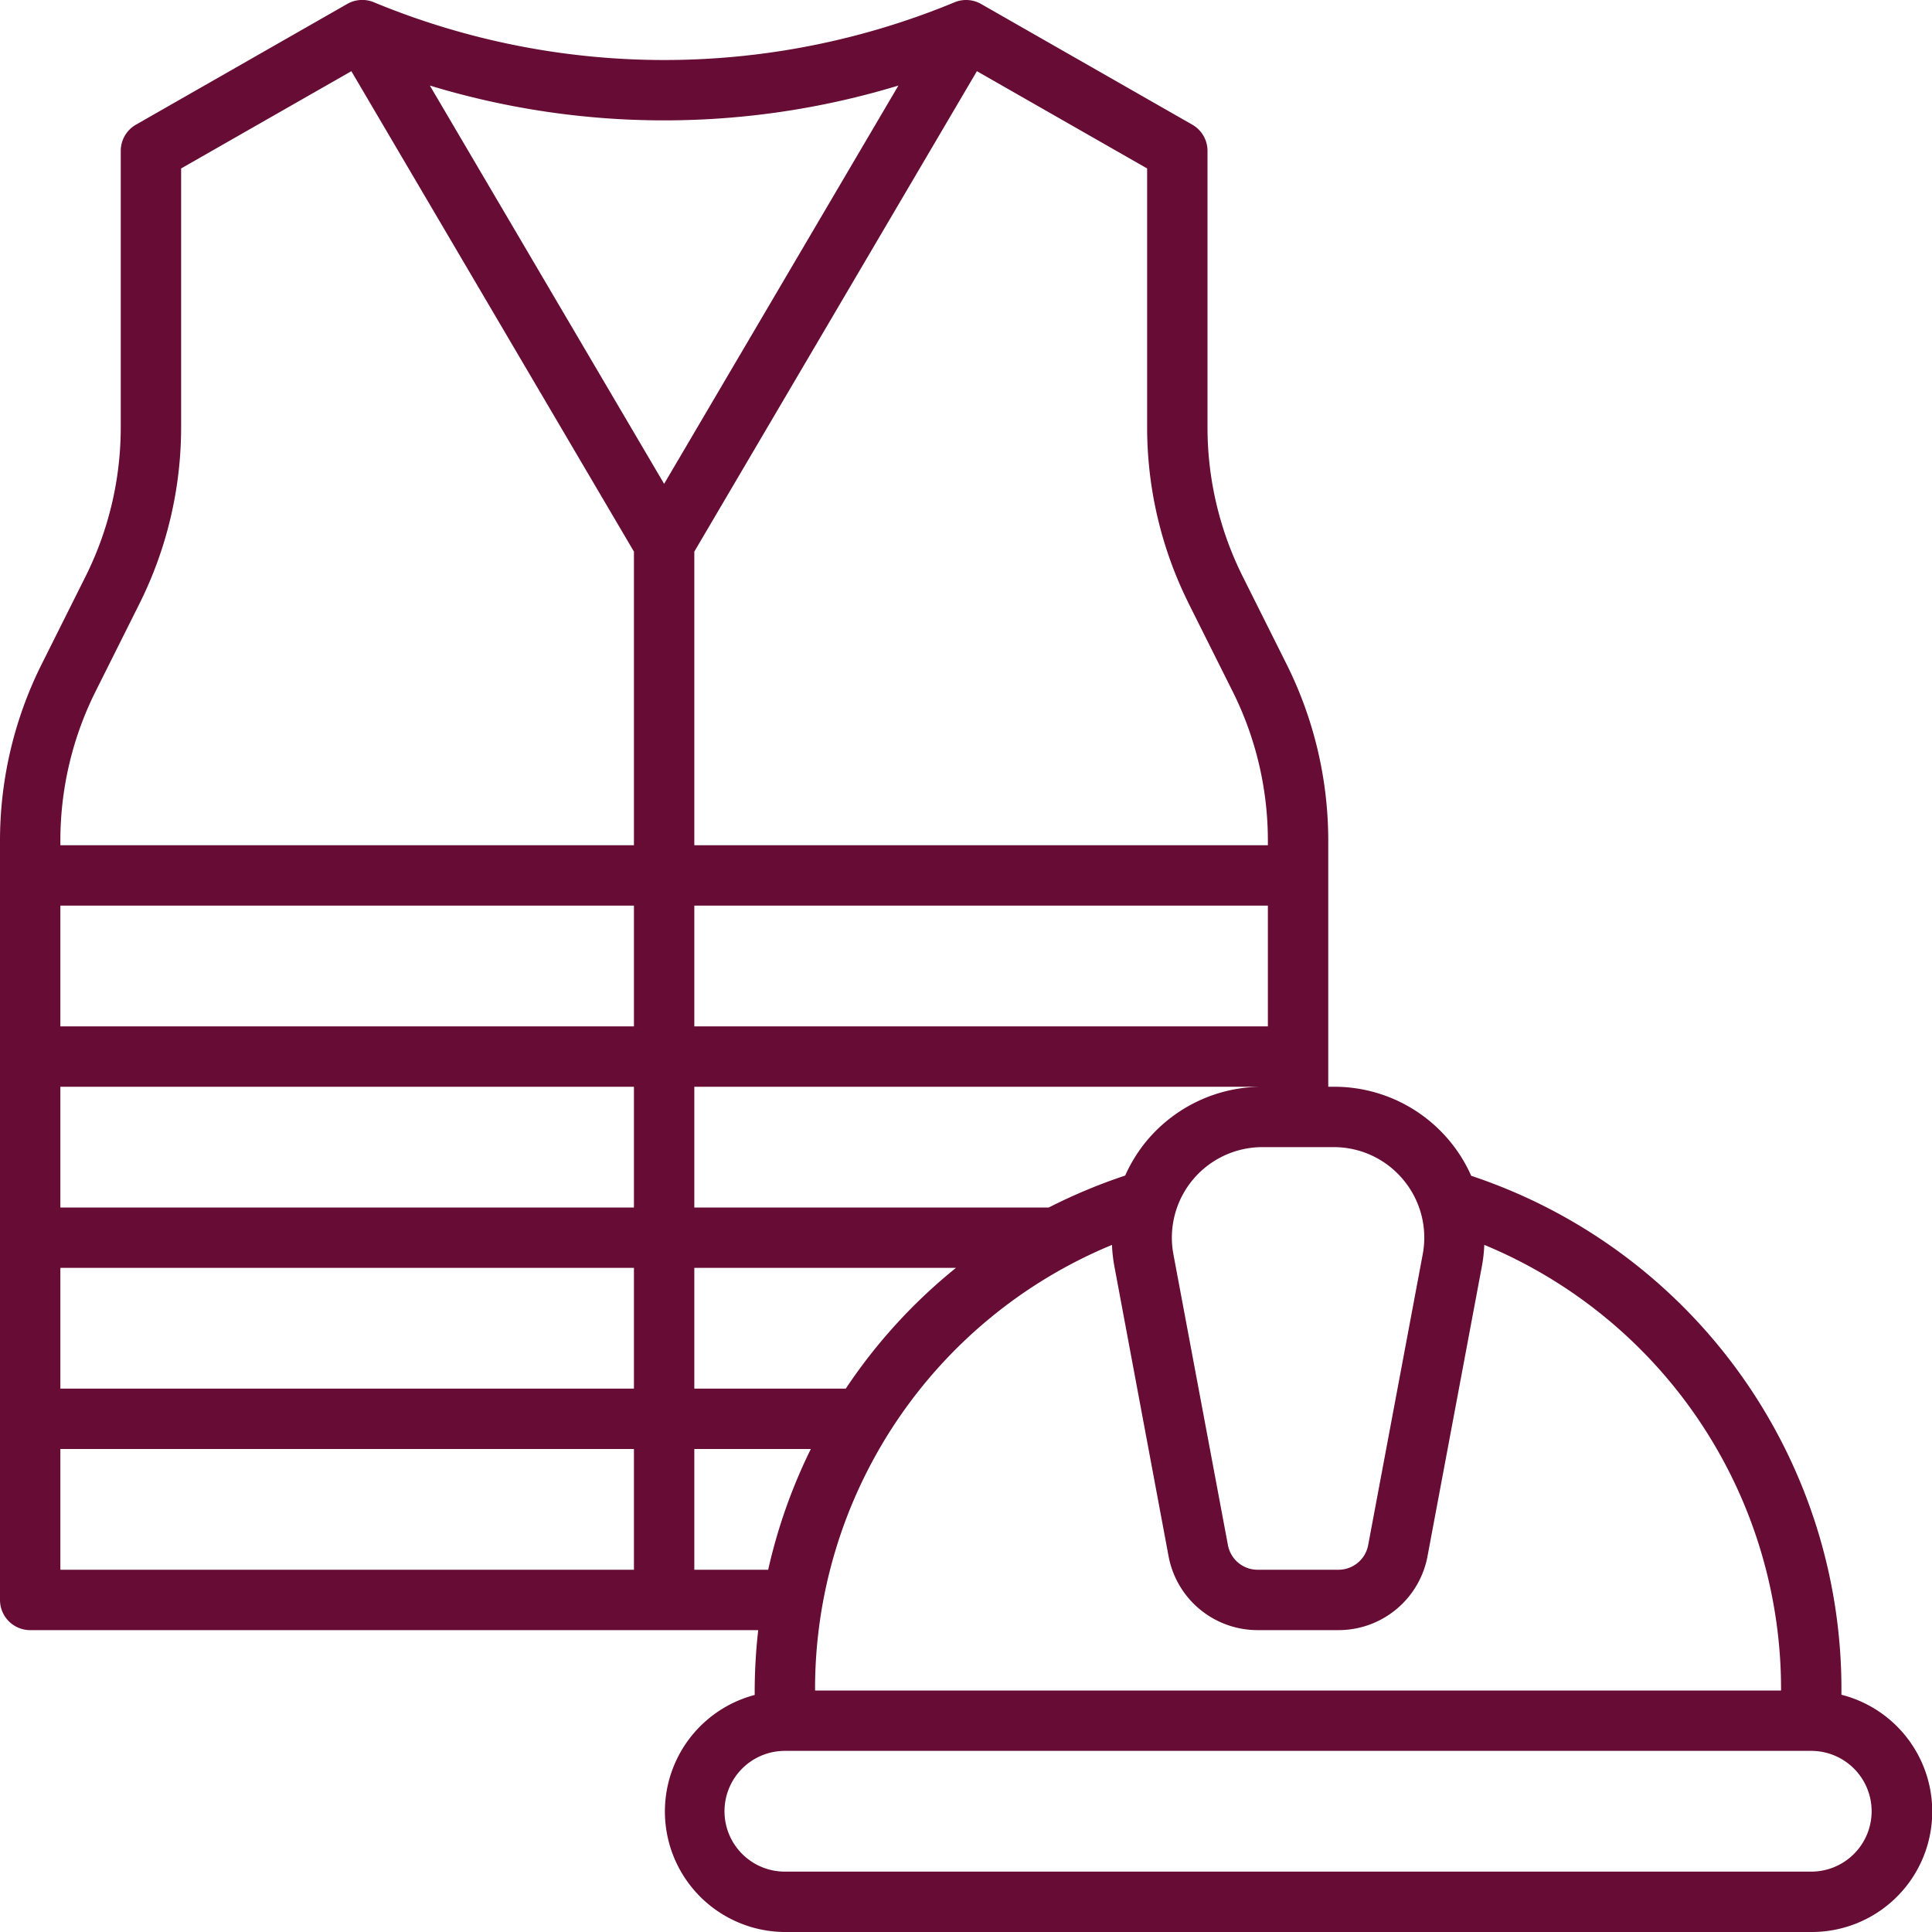 <svg xmlns="http://www.w3.org/2000/svg" version="1.1" xmlns:xlink="http://www.w3.org/1999/xlink" xmlns:svgjs="http://svgjs.com/svgjs" width="512" height="512" x="0" y="0" viewBox="0 0 64 64" style="enable-background:new 0 0 512 512" xml:space="preserve" class=""><g><path d="M61 56.141V56a17.919 17.919 0 0 0-12.264-17.05A4.963 4.963 0 0 0 44.181 36H44v-8.167a13.075 13.075 0 0 0-1.372-5.814l-1.467-2.933A11.049 11.049 0 0 1 40 14.167V5a1 1 0 0 0-.5-.868l-7-4a1 1 0 0 0-.867-.061 25.142 25.142 0 0 1-19.258 0 1 1 0 0 0-.875.061l-7 4A1 1 0 0 0 4 5v9.167a11.049 11.049 0 0 1-1.161 4.919l-1.467 2.933A13.075 13.075 0 0 0 0 27.833V53a1 1 0 0 0 1 1h24.117A18.279 18.279 0 0 0 25 56v.148A3.992 3.992 0 0 0 26 64h34a3.991 3.991 0 0 0 1-7.859ZM59 56H27a15.915 15.915 0 0 1 9.836-14.761 4.979 4.979 0 0 0 .075.686l1.8 9.631A3 3 0 0 0 41.66 54h2.68a3 3 0 0 0 2.948-2.447l1.806-9.631a4.968 4.968 0 0 0 .075-.684A15.929 15.929 0 0 1 59 56ZM2 36h19v4H2Zm0-6h19v4H2Zm35.973 7.807a4.977 4.977 0 0 0-.7 1.135A18.293 18.293 0 0 0 34.742 40H23v-4h18.819a4.982 4.982 0 0 0-3.846 1.807ZM42 34H23v-4h19ZM2 42h19v4H2Zm21 0h8.668a17.859 17.859 0 0 0-3.651 4H23Zm23.488-2.916a2.988 2.988 0 0 1 .641 2.469l-1.807 9.632a1 1 0 0 1-.982.815h-2.68a1 1 0 0 1-.983-.815l-1.806-9.632A3 3 0 0 1 41.819 38h2.362a2.987 2.987 0 0 1 2.307 1.084Zm-7.116-19.1 1.467 2.933A11.049 11.049 0 0 1 42 27.833V28H23v-9.727l9.361-15.915L38 5.58v8.587a13.075 13.075 0 0 0 1.372 5.814Zm-9.611-17.15L22 16.028 14.239 2.834a26.686 26.686 0 0 0 15.522 0Zm-26.6 20.08 1.467-2.933A13.075 13.075 0 0 0 6 14.167V5.58l5.639-3.222L21 18.273V28H2v-.167a11.049 11.049 0 0 1 1.161-4.919ZM2 52v-4h19v4Zm21 0v-4h3.86a17.946 17.946 0 0 0-1.413 4Zm37 10H26a2 2 0 0 1 0-4h34a2 2 0 0 1 0 4Z" data-name="Layer 7" fill="#660C35" data-original="#000000" opacity="1"></path></g></svg>